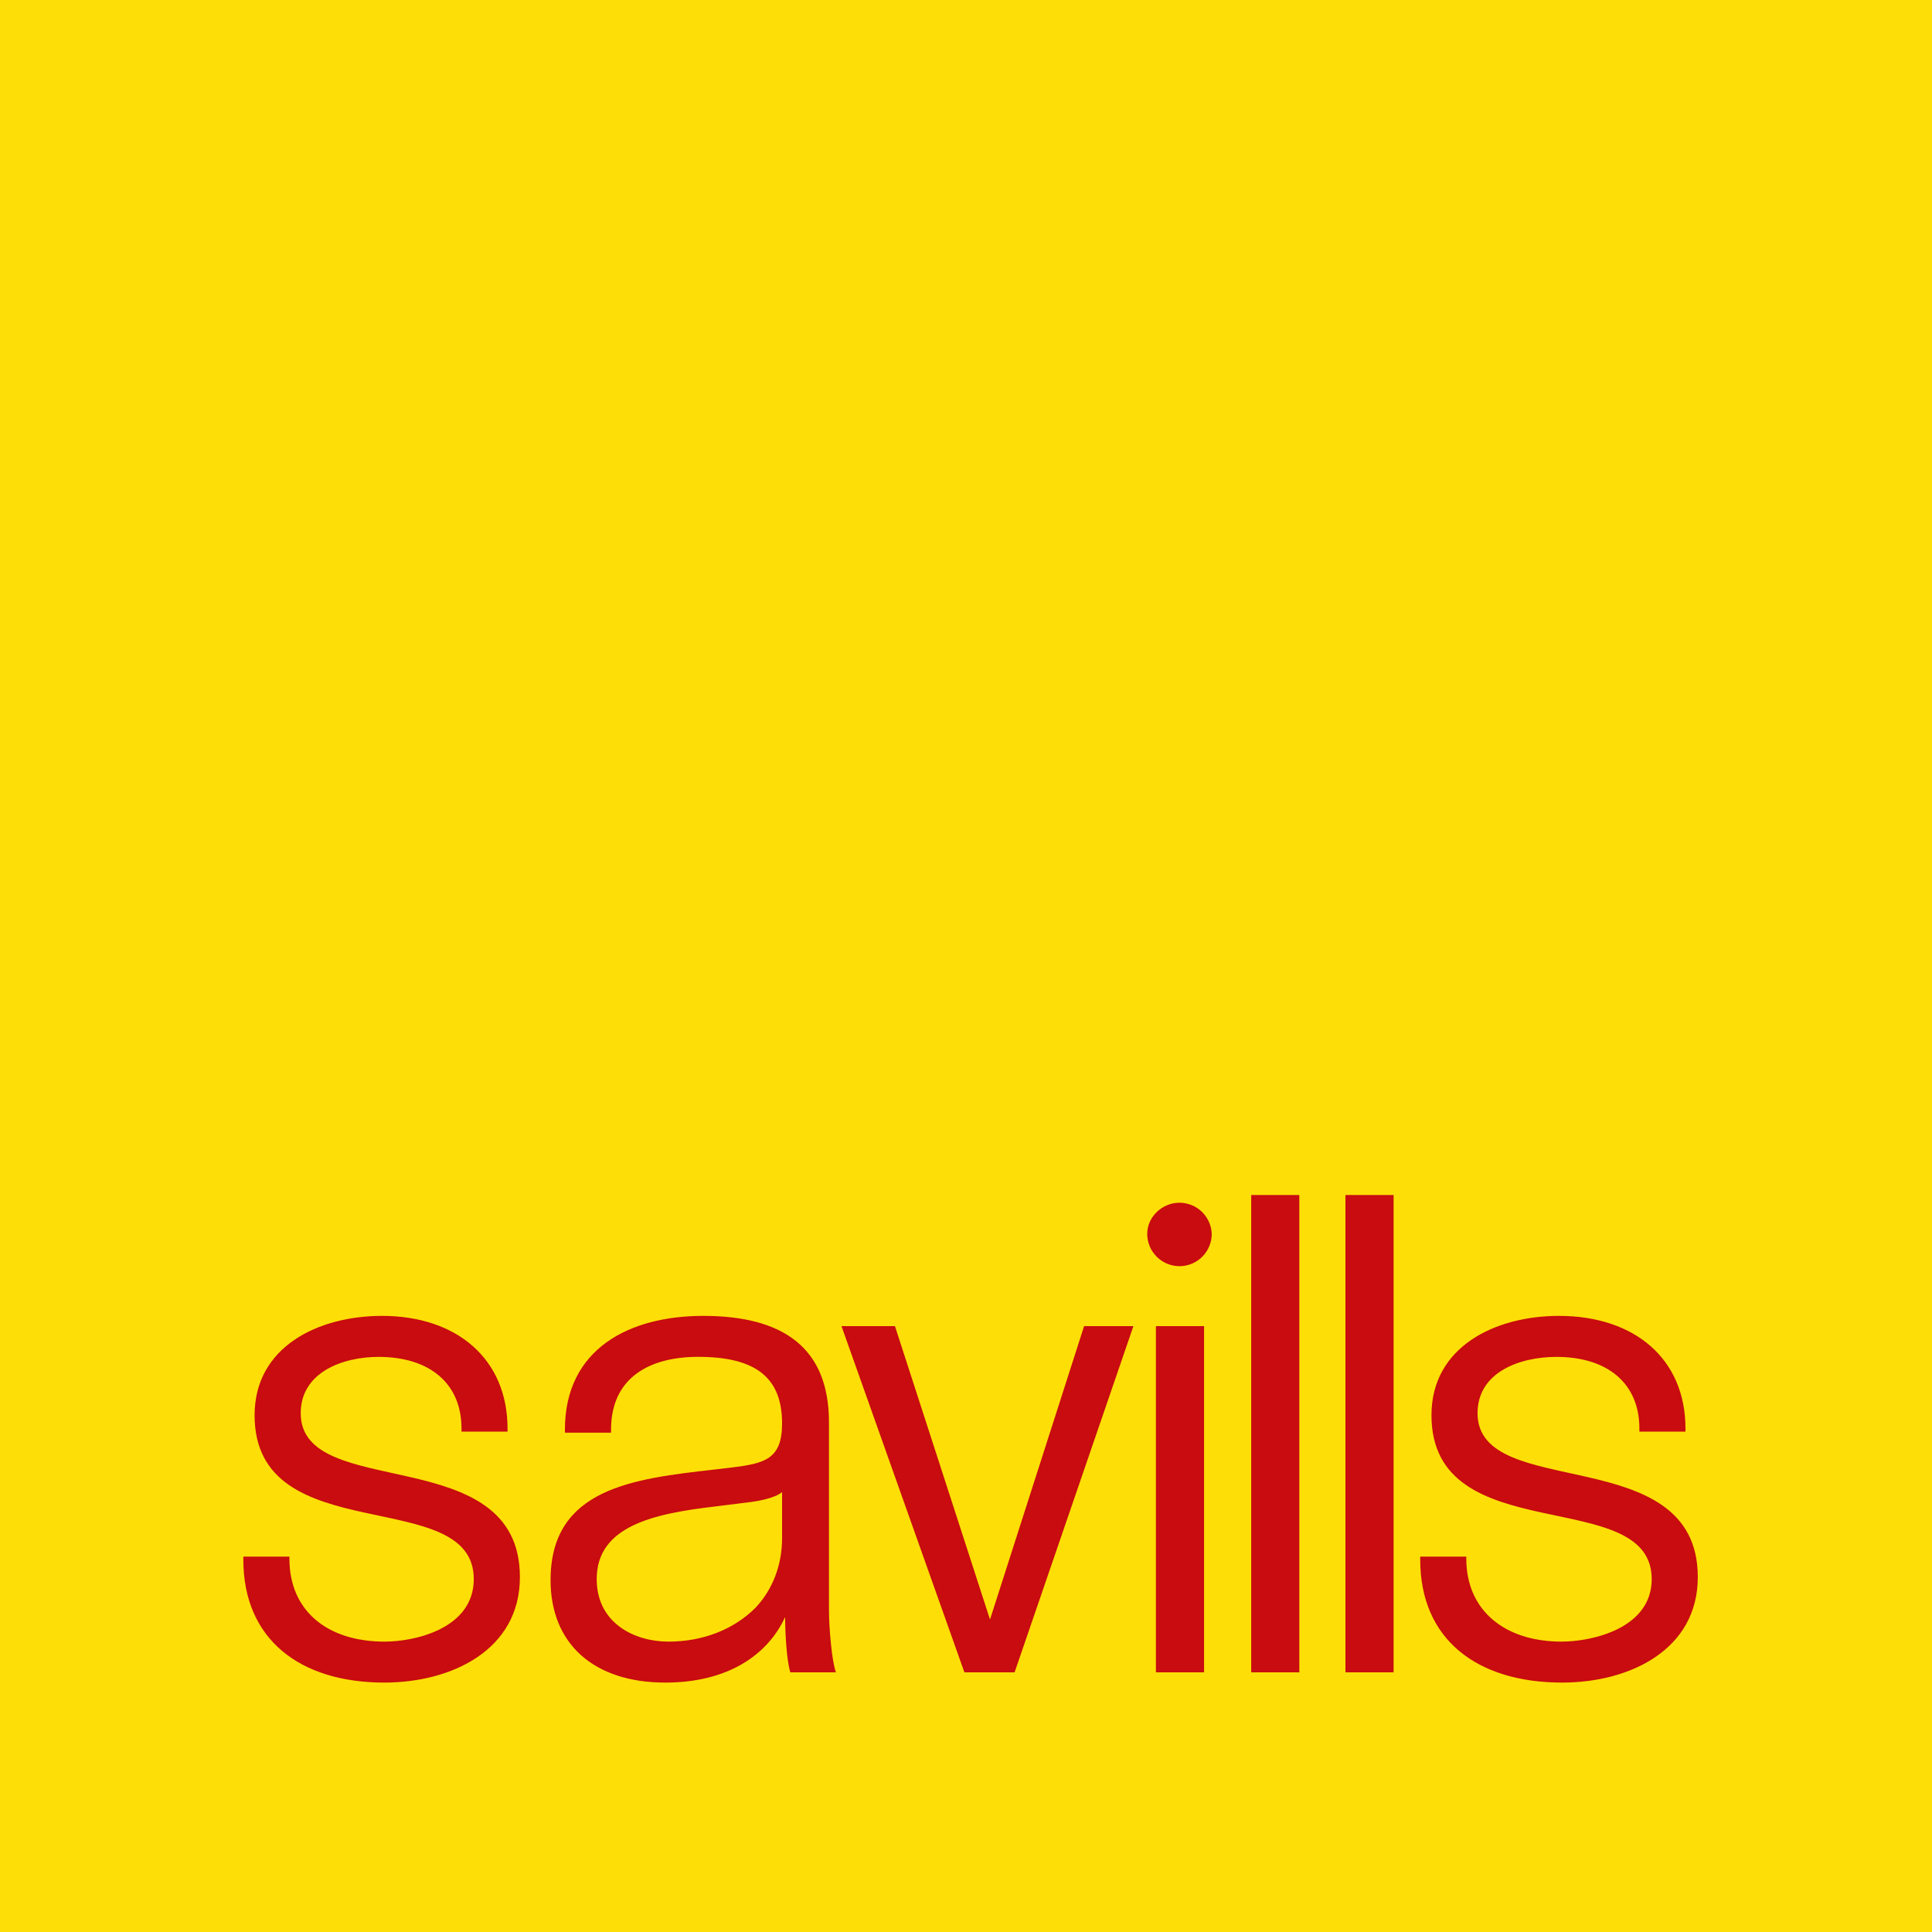<svg width="40" height="40" viewBox="0 0 40 40" fill="none" xmlns="http://www.w3.org/2000/svg">
<rect width="40" height="40" fill="#FEDE07"/>
<path d="M7.956 34.836C6.217 34.836 5.038 33.945 5.038 32.291V32.228H5.992V32.27C5.992 33.351 6.776 33.988 7.964 33.988C8.6 33.988 9.809 33.712 9.809 32.694C9.809 30.722 5.271 32.121 5.271 29.301C5.271 27.88 6.594 27.244 7.909 27.244C9.457 27.244 10.508 28.135 10.508 29.577V29.64H9.555V29.577C9.555 28.644 8.898 28.093 7.837 28.093C7.095 28.093 6.226 28.411 6.226 29.259C6.226 31.104 10.764 29.81 10.764 32.652C10.764 34.157 9.356 34.836 7.956 34.836H7.956ZM16.192 30.892C16.044 31.019 15.683 31.083 15.492 31.104L14.814 31.189C13.541 31.337 12.354 31.591 12.354 32.694C12.354 33.606 13.138 33.988 13.838 33.988C14.559 33.988 15.195 33.733 15.641 33.288C16.001 32.906 16.192 32.397 16.192 31.846V30.892H16.192ZM16.362 34.624C16.255 34.242 16.255 33.479 16.255 33.479C15.895 34.264 15.068 34.836 13.775 34.836C12.29 34.836 11.399 34.03 11.399 32.715C11.399 30.807 13.117 30.616 14.793 30.425L15.153 30.383C15.831 30.298 16.192 30.213 16.192 29.471C16.192 28.516 15.641 28.092 14.453 28.092C13.457 28.092 12.651 28.516 12.651 29.598V29.662H11.696V29.598C11.696 27.923 13.033 27.244 14.559 27.244C16.213 27.244 17.163 27.901 17.163 29.449V33.352C17.163 33.691 17.223 34.412 17.308 34.624H16.361H16.362ZM23.381 27.456H23.466L21.006 34.624H19.967L17.422 27.456H18.529L20.497 33.53L22.445 27.456H23.381ZM25.088 25.569C25.088 25.392 25.017 25.223 24.892 25.097C24.767 24.972 24.597 24.902 24.42 24.901C24.064 24.901 23.752 25.191 23.752 25.547C23.752 25.724 23.823 25.894 23.948 26.019C24.073 26.144 24.243 26.215 24.42 26.215C24.597 26.215 24.767 26.144 24.892 26.019C25.017 25.894 25.087 25.724 25.088 25.547V25.569H25.088ZM23.932 27.456H24.929V34.624H23.932V27.456ZM25.905 24.741H26.901V34.624H25.905L25.905 24.741ZM27.856 24.741H28.853V34.624H27.856V24.741ZM32.343 34.836C30.583 34.836 29.404 33.945 29.404 32.291V32.228H30.358V32.27C30.358 33.351 31.164 33.988 32.33 33.988C32.966 33.988 34.197 33.712 34.197 32.694C34.197 30.722 29.637 32.121 29.637 29.301C29.637 27.88 30.96 27.244 32.275 27.244C33.844 27.244 34.896 28.135 34.896 29.577V29.64H33.942V29.577C33.942 28.644 33.285 28.093 32.224 28.093C31.461 28.093 30.591 28.411 30.591 29.259C30.591 31.104 35.151 29.81 35.151 32.652C35.151 34.157 33.743 34.836 32.343 34.836" fill="#C80C0F"/>
</svg>
